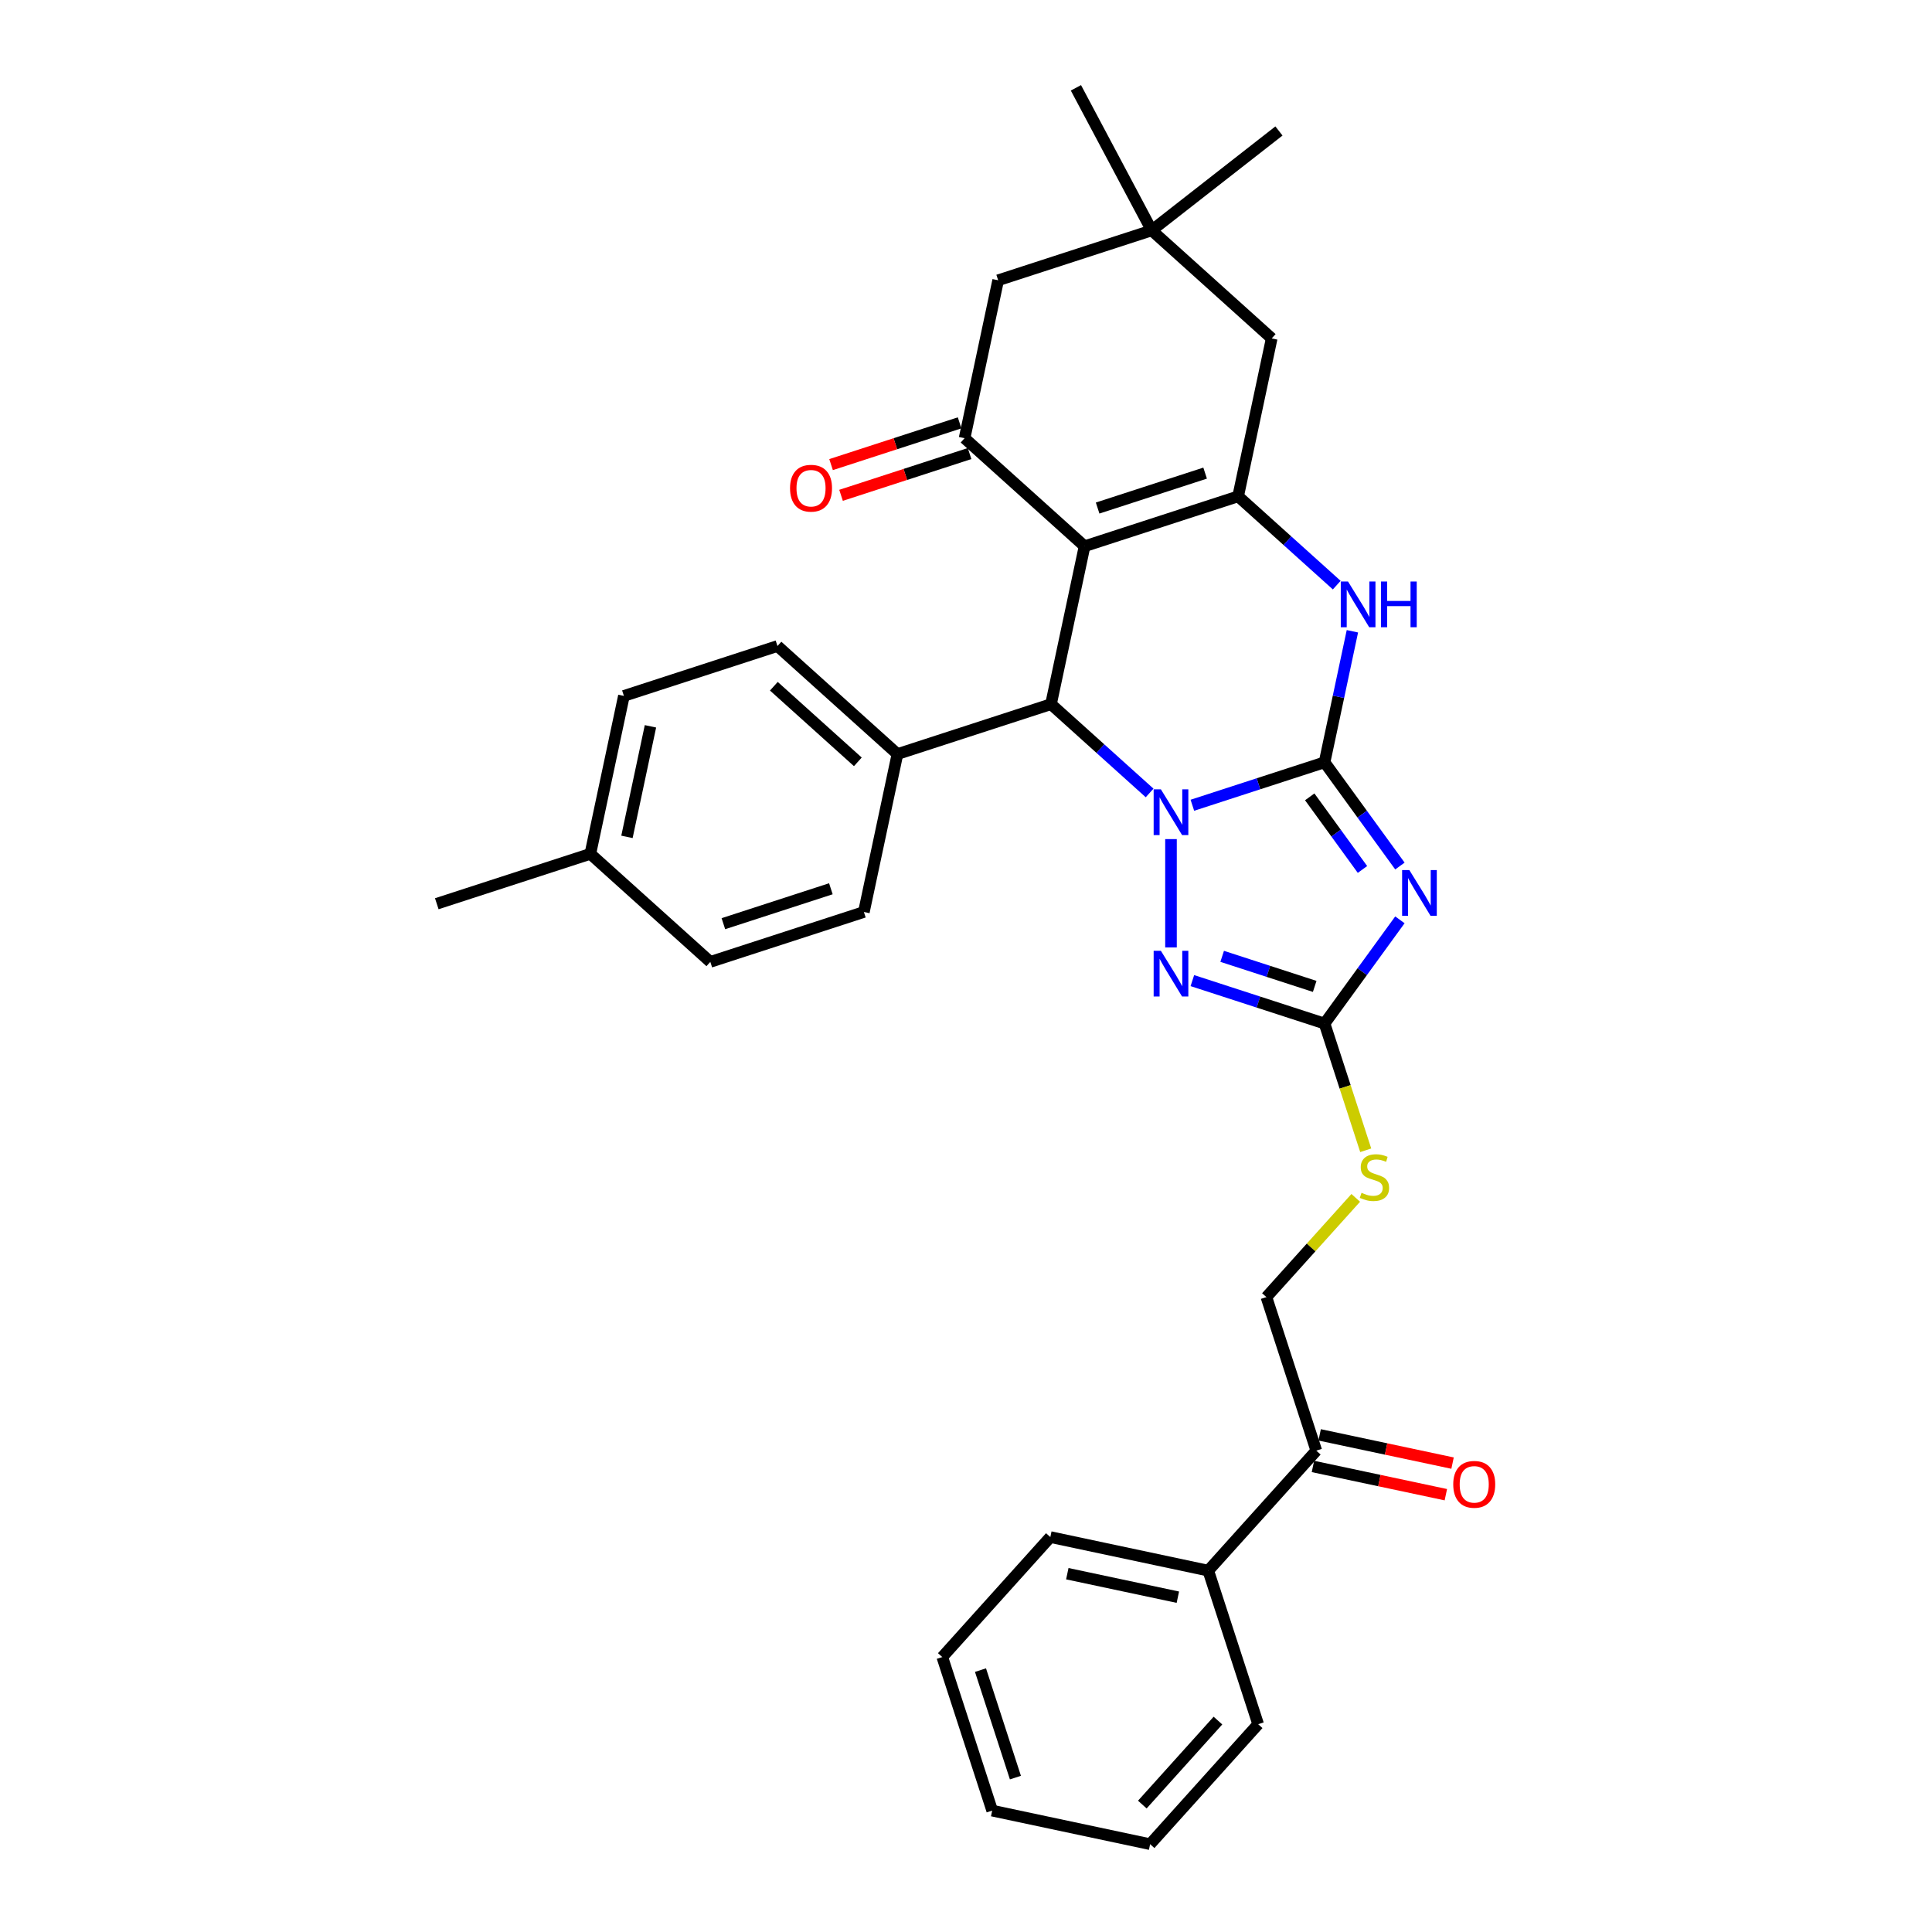 <?xml version='1.0' encoding='iso-8859-1'?>
<svg version='1.1' baseProfile='full'
              xmlns='http://www.w3.org/2000/svg'
                      xmlns:rdkit='http://www.rdkit.org/xml'
                      xmlns:xlink='http://www.w3.org/1999/xlink'
                  xml:space='preserve'
width='1000px' height='1000px' viewBox='0 0 1000 1000'>
<!-- END OF HEADER -->
<rect style='opacity:1.0;fill:#FFFFFF;stroke:none' width='1000' height='1000' x='0' y='0'> </rect>
<path class='bond-0' d='M 685.584,394.57 L 651.376,405.685' style='fill:none;fill-rule:evenodd;stroke:#000000;stroke-width:6px;stroke-linecap:butt;stroke-linejoin:miter;stroke-opacity:1' />
<path class='bond-0' d='M 651.376,405.685 L 617.168,416.8' style='fill:none;fill-rule:evenodd;stroke:#0000FF;stroke-width:6px;stroke-linecap:butt;stroke-linejoin:miter;stroke-opacity:1' />
<path class='bond-2' d='M 685.584,394.57 L 705.087,421.414' style='fill:none;fill-rule:evenodd;stroke:#000000;stroke-width:6px;stroke-linecap:butt;stroke-linejoin:miter;stroke-opacity:1' />
<path class='bond-2' d='M 705.087,421.414 L 724.59,448.257' style='fill:none;fill-rule:evenodd;stroke:#0000FF;stroke-width:6px;stroke-linecap:butt;stroke-linejoin:miter;stroke-opacity:1' />
<path class='bond-2' d='M 677.913,412.448 L 691.565,431.238' style='fill:none;fill-rule:evenodd;stroke:#000000;stroke-width:6px;stroke-linecap:butt;stroke-linejoin:miter;stroke-opacity:1' />
<path class='bond-2' d='M 691.565,431.238 L 705.217,450.029' style='fill:none;fill-rule:evenodd;stroke:#0000FF;stroke-width:6px;stroke-linecap:butt;stroke-linejoin:miter;stroke-opacity:1' />
<path class='bond-6' d='M 685.584,394.57 L 692.792,360.66' style='fill:none;fill-rule:evenodd;stroke:#000000;stroke-width:6px;stroke-linecap:butt;stroke-linejoin:miter;stroke-opacity:1' />
<path class='bond-6' d='M 692.792,360.66 L 700,326.749' style='fill:none;fill-rule:evenodd;stroke:#0000FF;stroke-width:6px;stroke-linecap:butt;stroke-linejoin:miter;stroke-opacity:1' />
<path class='bond-4' d='M 595.039,410.432 L 569.519,387.454' style='fill:none;fill-rule:evenodd;stroke:#0000FF;stroke-width:6px;stroke-linecap:butt;stroke-linejoin:miter;stroke-opacity:1' />
<path class='bond-4' d='M 569.519,387.454 L 543.999,364.475' style='fill:none;fill-rule:evenodd;stroke:#000000;stroke-width:6px;stroke-linecap:butt;stroke-linejoin:miter;stroke-opacity:1' />
<path class='bond-5' d='M 606.104,434.318 L 606.104,490.391' style='fill:none;fill-rule:evenodd;stroke:#0000FF;stroke-width:6px;stroke-linecap:butt;stroke-linejoin:miter;stroke-opacity:1' />
<path class='bond-1' d='M 561.374,282.731 L 640.854,256.907' style='fill:none;fill-rule:evenodd;stroke:#000000;stroke-width:6px;stroke-linecap:butt;stroke-linejoin:miter;stroke-opacity:1' />
<path class='bond-1' d='M 568.131,262.962 L 623.767,244.884' style='fill:none;fill-rule:evenodd;stroke:#000000;stroke-width:6px;stroke-linecap:butt;stroke-linejoin:miter;stroke-opacity:1' />
<path class='bond-8' d='M 561.374,282.731 L 499.269,226.812' style='fill:none;fill-rule:evenodd;stroke:#000000;stroke-width:6px;stroke-linecap:butt;stroke-linejoin:miter;stroke-opacity:1' />
<path class='bond-33' d='M 561.374,282.731 L 543.999,364.475' style='fill:none;fill-rule:evenodd;stroke:#000000;stroke-width:6px;stroke-linecap:butt;stroke-linejoin:miter;stroke-opacity:1' />
<path class='bond-7' d='M 724.59,476.103 L 705.087,502.947' style='fill:none;fill-rule:evenodd;stroke:#0000FF;stroke-width:6px;stroke-linecap:butt;stroke-linejoin:miter;stroke-opacity:1' />
<path class='bond-7' d='M 705.087,502.947 L 685.584,529.79' style='fill:none;fill-rule:evenodd;stroke:#000000;stroke-width:6px;stroke-linecap:butt;stroke-linejoin:miter;stroke-opacity:1' />
<path class='bond-3' d='M 640.854,256.907 L 666.374,279.885' style='fill:none;fill-rule:evenodd;stroke:#000000;stroke-width:6px;stroke-linecap:butt;stroke-linejoin:miter;stroke-opacity:1' />
<path class='bond-3' d='M 666.374,279.885 L 691.894,302.863' style='fill:none;fill-rule:evenodd;stroke:#0000FF;stroke-width:6px;stroke-linecap:butt;stroke-linejoin:miter;stroke-opacity:1' />
<path class='bond-9' d='M 640.854,256.907 L 658.229,175.162' style='fill:none;fill-rule:evenodd;stroke:#000000;stroke-width:6px;stroke-linecap:butt;stroke-linejoin:miter;stroke-opacity:1' />
<path class='bond-12' d='M 543.999,364.475 L 464.519,390.3' style='fill:none;fill-rule:evenodd;stroke:#000000;stroke-width:6px;stroke-linecap:butt;stroke-linejoin:miter;stroke-opacity:1' />
<path class='bond-32' d='M 617.168,507.561 L 651.376,518.675' style='fill:none;fill-rule:evenodd;stroke:#0000FF;stroke-width:6px;stroke-linecap:butt;stroke-linejoin:miter;stroke-opacity:1' />
<path class='bond-32' d='M 651.376,518.675 L 685.584,529.79' style='fill:none;fill-rule:evenodd;stroke:#000000;stroke-width:6px;stroke-linecap:butt;stroke-linejoin:miter;stroke-opacity:1' />
<path class='bond-32' d='M 632.596,494.999 L 656.541,502.779' style='fill:none;fill-rule:evenodd;stroke:#0000FF;stroke-width:6px;stroke-linecap:butt;stroke-linejoin:miter;stroke-opacity:1' />
<path class='bond-32' d='M 656.541,502.779 L 680.486,510.56' style='fill:none;fill-rule:evenodd;stroke:#000000;stroke-width:6px;stroke-linecap:butt;stroke-linejoin:miter;stroke-opacity:1' />
<path class='bond-13' d='M 685.584,529.79 L 696.24,562.585' style='fill:none;fill-rule:evenodd;stroke:#000000;stroke-width:6px;stroke-linecap:butt;stroke-linejoin:miter;stroke-opacity:1' />
<path class='bond-13' d='M 696.24,562.585 L 706.896,595.381' style='fill:none;fill-rule:evenodd;stroke:#CCCC00;stroke-width:6px;stroke-linecap:butt;stroke-linejoin:miter;stroke-opacity:1' />
<path class='bond-15' d='M 496.687,218.864 L 463.423,229.672' style='fill:none;fill-rule:evenodd;stroke:#000000;stroke-width:6px;stroke-linecap:butt;stroke-linejoin:miter;stroke-opacity:1' />
<path class='bond-15' d='M 463.423,229.672 L 430.16,240.48' style='fill:none;fill-rule:evenodd;stroke:#FF0000;stroke-width:6px;stroke-linecap:butt;stroke-linejoin:miter;stroke-opacity:1' />
<path class='bond-15' d='M 501.852,234.76 L 468.588,245.568' style='fill:none;fill-rule:evenodd;stroke:#000000;stroke-width:6px;stroke-linecap:butt;stroke-linejoin:miter;stroke-opacity:1' />
<path class='bond-15' d='M 468.588,245.568 L 435.325,256.376' style='fill:none;fill-rule:evenodd;stroke:#FF0000;stroke-width:6px;stroke-linecap:butt;stroke-linejoin:miter;stroke-opacity:1' />
<path class='bond-34' d='M 499.269,226.812 L 516.644,145.068' style='fill:none;fill-rule:evenodd;stroke:#000000;stroke-width:6px;stroke-linecap:butt;stroke-linejoin:miter;stroke-opacity:1' />
<path class='bond-10' d='M 658.229,175.162 L 596.125,119.243' style='fill:none;fill-rule:evenodd;stroke:#000000;stroke-width:6px;stroke-linecap:butt;stroke-linejoin:miter;stroke-opacity:1' />
<path class='bond-11' d='M 596.125,119.243 L 516.644,145.068' style='fill:none;fill-rule:evenodd;stroke:#000000;stroke-width:6px;stroke-linecap:butt;stroke-linejoin:miter;stroke-opacity:1' />
<path class='bond-24' d='M 596.125,119.243 L 661.979,67.792' style='fill:none;fill-rule:evenodd;stroke:#000000;stroke-width:6px;stroke-linecap:butt;stroke-linejoin:miter;stroke-opacity:1' />
<path class='bond-25' d='M 596.125,119.243 L 556.891,45.455' style='fill:none;fill-rule:evenodd;stroke:#000000;stroke-width:6px;stroke-linecap:butt;stroke-linejoin:miter;stroke-opacity:1' />
<path class='bond-19' d='M 464.519,390.3 L 402.414,334.381' style='fill:none;fill-rule:evenodd;stroke:#000000;stroke-width:6px;stroke-linecap:butt;stroke-linejoin:miter;stroke-opacity:1' />
<path class='bond-19' d='M 444.019,394.333 L 400.545,355.19' style='fill:none;fill-rule:evenodd;stroke:#000000;stroke-width:6px;stroke-linecap:butt;stroke-linejoin:miter;stroke-opacity:1' />
<path class='bond-20' d='M 464.519,390.3 L 447.143,472.044' style='fill:none;fill-rule:evenodd;stroke:#000000;stroke-width:6px;stroke-linecap:butt;stroke-linejoin:miter;stroke-opacity:1' />
<path class='bond-16' d='M 701.731,620.018 L 678.61,645.697' style='fill:none;fill-rule:evenodd;stroke:#CCCC00;stroke-width:6px;stroke-linecap:butt;stroke-linejoin:miter;stroke-opacity:1' />
<path class='bond-16' d='M 678.61,645.697 L 655.489,671.375' style='fill:none;fill-rule:evenodd;stroke:#000000;stroke-width:6px;stroke-linecap:butt;stroke-linejoin:miter;stroke-opacity:1' />
<path class='bond-14' d='M 681.314,750.855 L 655.489,671.375' style='fill:none;fill-rule:evenodd;stroke:#000000;stroke-width:6px;stroke-linecap:butt;stroke-linejoin:miter;stroke-opacity:1' />
<path class='bond-17' d='M 679.576,759.03 L 713.972,766.341' style='fill:none;fill-rule:evenodd;stroke:#000000;stroke-width:6px;stroke-linecap:butt;stroke-linejoin:miter;stroke-opacity:1' />
<path class='bond-17' d='M 713.972,766.341 L 748.367,773.652' style='fill:none;fill-rule:evenodd;stroke:#FF0000;stroke-width:6px;stroke-linecap:butt;stroke-linejoin:miter;stroke-opacity:1' />
<path class='bond-17' d='M 683.051,742.681 L 717.447,749.992' style='fill:none;fill-rule:evenodd;stroke:#000000;stroke-width:6px;stroke-linecap:butt;stroke-linejoin:miter;stroke-opacity:1' />
<path class='bond-17' d='M 717.447,749.992 L 751.842,757.303' style='fill:none;fill-rule:evenodd;stroke:#FF0000;stroke-width:6px;stroke-linecap:butt;stroke-linejoin:miter;stroke-opacity:1' />
<path class='bond-18' d='M 681.314,750.855 L 625.394,812.96' style='fill:none;fill-rule:evenodd;stroke:#000000;stroke-width:6px;stroke-linecap:butt;stroke-linejoin:miter;stroke-opacity:1' />
<path class='bond-26' d='M 625.394,812.96 L 543.65,795.585' style='fill:none;fill-rule:evenodd;stroke:#000000;stroke-width:6px;stroke-linecap:butt;stroke-linejoin:miter;stroke-opacity:1' />
<path class='bond-26' d='M 609.657,826.703 L 552.437,814.54' style='fill:none;fill-rule:evenodd;stroke:#000000;stroke-width:6px;stroke-linecap:butt;stroke-linejoin:miter;stroke-opacity:1' />
<path class='bond-27' d='M 625.394,812.96 L 651.219,892.441' style='fill:none;fill-rule:evenodd;stroke:#000000;stroke-width:6px;stroke-linecap:butt;stroke-linejoin:miter;stroke-opacity:1' />
<path class='bond-22' d='M 402.414,334.381 L 322.933,360.205' style='fill:none;fill-rule:evenodd;stroke:#000000;stroke-width:6px;stroke-linecap:butt;stroke-linejoin:miter;stroke-opacity:1' />
<path class='bond-21' d='M 447.143,472.044 L 367.663,497.869' style='fill:none;fill-rule:evenodd;stroke:#000000;stroke-width:6px;stroke-linecap:butt;stroke-linejoin:miter;stroke-opacity:1' />
<path class='bond-21' d='M 430.056,460.022 L 374.42,478.099' style='fill:none;fill-rule:evenodd;stroke:#000000;stroke-width:6px;stroke-linecap:butt;stroke-linejoin:miter;stroke-opacity:1' />
<path class='bond-23' d='M 367.663,497.869 L 305.558,441.95' style='fill:none;fill-rule:evenodd;stroke:#000000;stroke-width:6px;stroke-linecap:butt;stroke-linejoin:miter;stroke-opacity:1' />
<path class='bond-35' d='M 322.933,360.205 L 305.558,441.95' style='fill:none;fill-rule:evenodd;stroke:#000000;stroke-width:6px;stroke-linecap:butt;stroke-linejoin:miter;stroke-opacity:1' />
<path class='bond-35' d='M 336.676,375.942 L 324.513,433.163' style='fill:none;fill-rule:evenodd;stroke:#000000;stroke-width:6px;stroke-linecap:butt;stroke-linejoin:miter;stroke-opacity:1' />
<path class='bond-28' d='M 305.558,441.95 L 226.078,467.774' style='fill:none;fill-rule:evenodd;stroke:#000000;stroke-width:6px;stroke-linecap:butt;stroke-linejoin:miter;stroke-opacity:1' />
<path class='bond-29' d='M 543.65,795.585 L 487.73,857.69' style='fill:none;fill-rule:evenodd;stroke:#000000;stroke-width:6px;stroke-linecap:butt;stroke-linejoin:miter;stroke-opacity:1' />
<path class='bond-30' d='M 651.219,892.441 L 595.299,954.545' style='fill:none;fill-rule:evenodd;stroke:#000000;stroke-width:6px;stroke-linecap:butt;stroke-linejoin:miter;stroke-opacity:1' />
<path class='bond-30' d='M 630.41,890.572 L 591.266,934.046' style='fill:none;fill-rule:evenodd;stroke:#000000;stroke-width:6px;stroke-linecap:butt;stroke-linejoin:miter;stroke-opacity:1' />
<path class='bond-36' d='M 487.73,857.69 L 513.555,937.17' style='fill:none;fill-rule:evenodd;stroke:#000000;stroke-width:6px;stroke-linecap:butt;stroke-linejoin:miter;stroke-opacity:1' />
<path class='bond-36' d='M 507.5,864.447 L 525.577,920.083' style='fill:none;fill-rule:evenodd;stroke:#000000;stroke-width:6px;stroke-linecap:butt;stroke-linejoin:miter;stroke-opacity:1' />
<path class='bond-31' d='M 595.299,954.545 L 513.555,937.17' style='fill:none;fill-rule:evenodd;stroke:#000000;stroke-width:6px;stroke-linecap:butt;stroke-linejoin:miter;stroke-opacity:1' />
<path  class='atom-1' d='M 600.872 408.561
L 608.627 421.097
Q 609.396 422.334, 610.633 424.574
Q 611.87 426.813, 611.937 426.947
L 611.937 408.561
L 615.079 408.561
L 615.079 432.229
L 611.837 432.229
L 603.513 418.523
Q 602.544 416.918, 601.507 415.08
Q 600.504 413.241, 600.204 412.673
L 600.204 432.229
L 597.128 432.229
L 597.128 408.561
L 600.872 408.561
' fill='#0000FF'/>
<path  class='atom-3' d='M 729.474 450.347
L 737.229 462.882
Q 737.998 464.119, 739.235 466.359
Q 740.472 468.598, 740.539 468.732
L 740.539 450.347
L 743.681 450.347
L 743.681 474.014
L 740.438 474.014
L 732.115 460.308
Q 731.145 458.704, 730.109 456.865
Q 729.106 455.027, 728.805 454.458
L 728.805 474.014
L 725.73 474.014
L 725.73 450.347
L 729.474 450.347
' fill='#0000FF'/>
<path  class='atom-6' d='M 600.872 492.132
L 608.627 504.667
Q 609.396 505.904, 610.633 508.144
Q 611.87 510.384, 611.937 510.517
L 611.937 492.132
L 615.079 492.132
L 615.079 515.799
L 611.837 515.799
L 603.513 502.093
Q 602.544 500.489, 601.507 498.65
Q 600.504 496.812, 600.204 496.244
L 600.204 515.799
L 597.128 515.799
L 597.128 492.132
L 600.872 492.132
' fill='#0000FF'/>
<path  class='atom-7' d='M 697.728 300.993
L 705.483 313.528
Q 706.252 314.765, 707.489 317.005
Q 708.725 319.244, 708.792 319.378
L 708.792 300.993
L 711.935 300.993
L 711.935 324.66
L 708.692 324.66
L 700.368 310.954
Q 699.399 309.35, 698.363 307.511
Q 697.36 305.672, 697.059 305.104
L 697.059 324.66
L 693.984 324.66
L 693.984 300.993
L 697.728 300.993
' fill='#0000FF'/>
<path  class='atom-7' d='M 714.776 300.993
L 717.985 300.993
L 717.985 311.054
L 730.086 311.054
L 730.086 300.993
L 733.295 300.993
L 733.295 324.66
L 730.086 324.66
L 730.086 313.729
L 717.985 313.729
L 717.985 324.66
L 714.776 324.66
L 714.776 300.993
' fill='#0000FF'/>
<path  class='atom-14' d='M 704.723 617.393
Q 704.99 617.494, 706.093 617.962
Q 707.197 618.43, 708.4 618.73
Q 709.637 618.998, 710.84 618.998
Q 713.08 618.998, 714.384 617.928
Q 715.687 616.825, 715.687 614.92
Q 715.687 613.616, 715.019 612.814
Q 714.384 612.011, 713.381 611.577
Q 712.378 611.142, 710.707 610.641
Q 708.601 610.006, 707.33 609.404
Q 706.093 608.802, 705.191 607.532
Q 704.322 606.262, 704.322 604.122
Q 704.322 601.147, 706.327 599.309
Q 708.367 597.47, 712.378 597.47
Q 715.119 597.47, 718.228 598.774
L 717.459 601.348
Q 714.618 600.178, 712.478 600.178
Q 710.172 600.178, 708.901 601.147
Q 707.631 602.083, 707.665 603.721
Q 707.665 604.991, 708.3 605.76
Q 708.968 606.529, 709.904 606.964
Q 710.874 607.398, 712.478 607.9
Q 714.618 608.568, 715.888 609.237
Q 717.158 609.905, 718.061 611.276
Q 718.997 612.613, 718.997 614.92
Q 718.997 618.196, 716.79 619.967
Q 714.618 621.706, 710.974 621.706
Q 708.868 621.706, 707.263 621.238
Q 705.692 620.803, 703.82 620.034
L 704.723 617.393
' fill='#CCCC00'/>
<path  class='atom-16' d='M 408.925 252.703
Q 408.925 247.02, 411.733 243.845
Q 414.541 240.669, 419.789 240.669
Q 425.037 240.669, 427.845 243.845
Q 430.653 247.02, 430.653 252.703
Q 430.653 258.453, 427.812 261.729
Q 424.97 264.971, 419.789 264.971
Q 414.574 264.971, 411.733 261.729
Q 408.925 258.486, 408.925 252.703
M 419.789 262.297
Q 423.399 262.297, 425.338 259.89
Q 427.31 257.45, 427.31 252.703
Q 427.31 248.057, 425.338 245.717
Q 423.399 243.343, 419.789 243.343
Q 416.179 243.343, 414.206 245.683
Q 412.268 248.023, 412.268 252.703
Q 412.268 257.483, 414.206 259.89
Q 416.179 262.297, 419.789 262.297
' fill='#FF0000'/>
<path  class='atom-18' d='M 752.194 768.298
Q 752.194 762.615, 755.002 759.439
Q 757.81 756.263, 763.058 756.263
Q 768.306 756.263, 771.114 759.439
Q 773.922 762.615, 773.922 768.298
Q 773.922 774.047, 771.081 777.323
Q 768.239 780.566, 763.058 780.566
Q 757.843 780.566, 755.002 777.323
Q 752.194 774.081, 752.194 768.298
M 763.058 777.891
Q 766.668 777.891, 768.607 775.485
Q 770.579 773.044, 770.579 768.298
Q 770.579 763.651, 768.607 761.311
Q 766.668 758.938, 763.058 758.938
Q 759.448 758.938, 757.475 761.278
Q 755.537 763.618, 755.537 768.298
Q 755.537 773.078, 757.475 775.485
Q 759.448 777.891, 763.058 777.891
' fill='#FF0000'/>
</svg>
